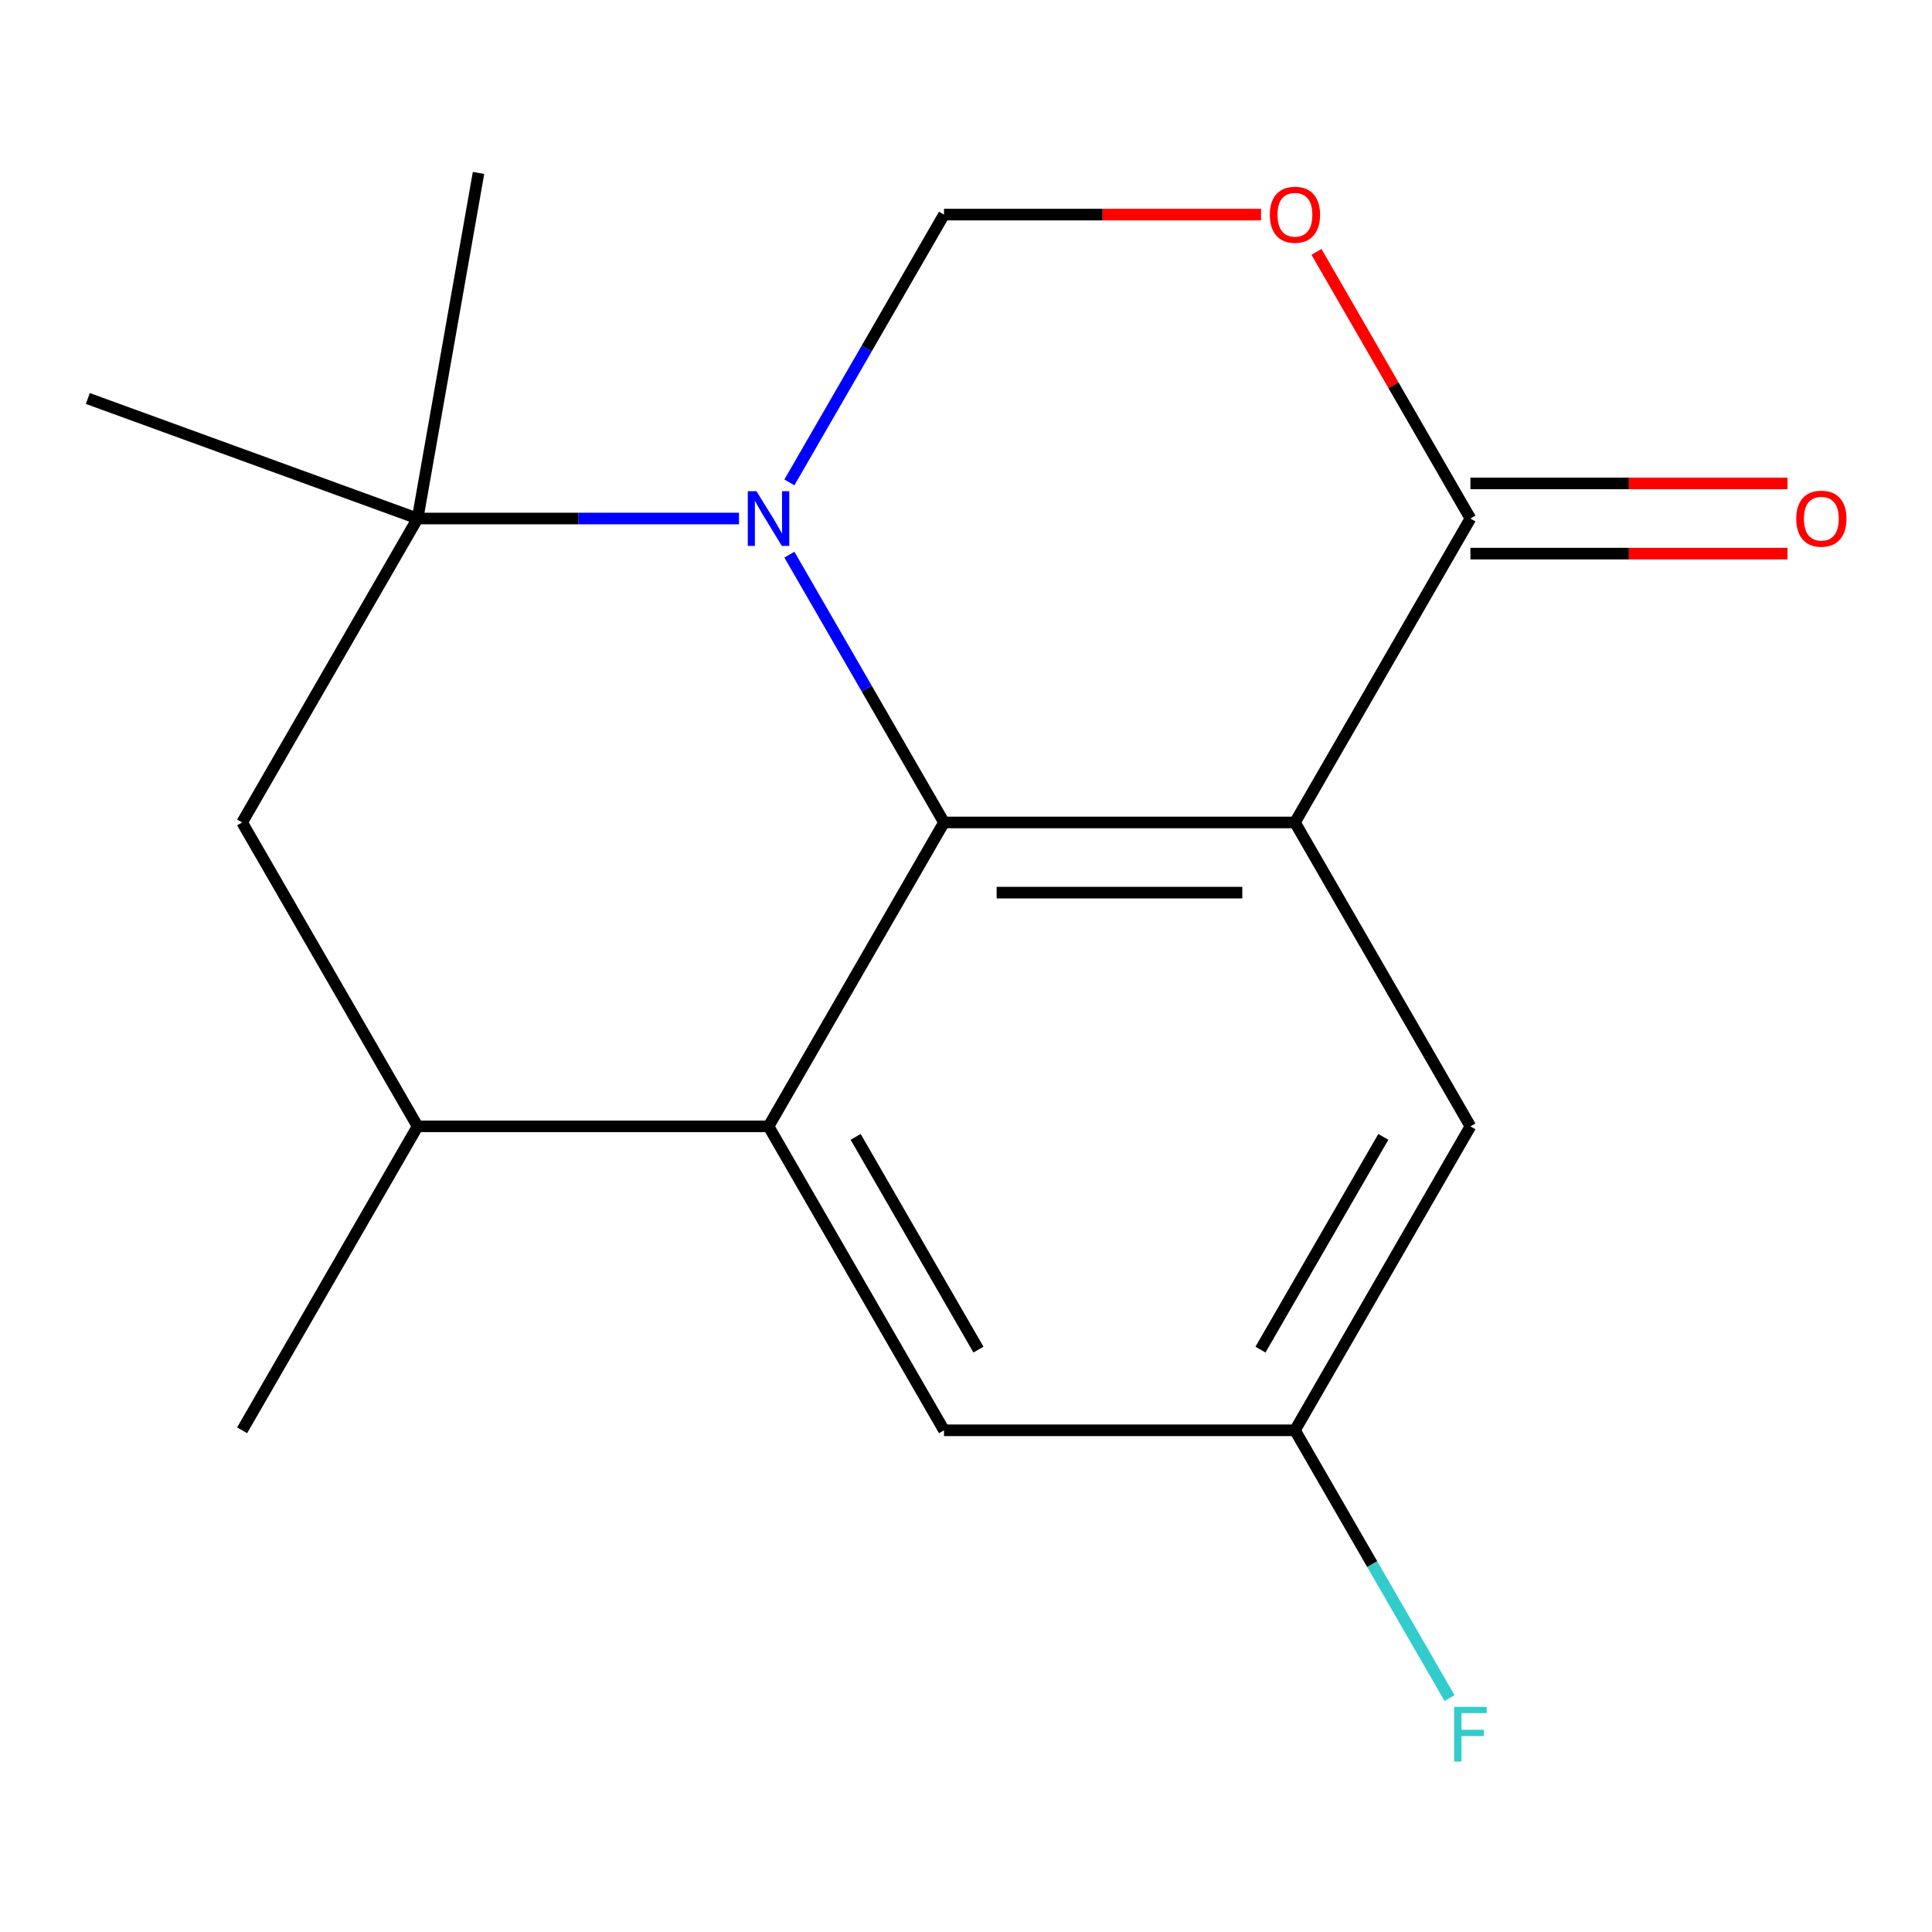 <?xml version='1.0' encoding='iso-8859-1'?>
<svg version='1.1' baseProfile='full'
              xmlns='http://www.w3.org/2000/svg'
                      xmlns:rdkit='http://www.rdkit.org/xml'
                      xmlns:xlink='http://www.w3.org/1999/xlink'
                  xml:space='preserve'
width='1000px' height='1000px' viewBox='0 0 1000 1000'>
<!-- END OF HEADER -->
<rect style='opacity:1.0;fill:#FFFFFF;stroke:none' width='1000' height='1000' x='0' y='0'> </rect>
<path class='bond-0' d='M 488.615,425.698 L 670.26,425.698' style='fill:none;fill-rule:evenodd;stroke:#000000;stroke-width:6px;stroke-linecap:butt;stroke-linejoin:miter;stroke-opacity:1' />
<path class='bond-0' d='M 515.861,462.027 L 643.014,462.027' style='fill:none;fill-rule:evenodd;stroke:#000000;stroke-width:6px;stroke-linecap:butt;stroke-linejoin:miter;stroke-opacity:1' />
<path class='bond-1' d='M 488.615,425.698 L 448.602,356.394' style='fill:none;fill-rule:evenodd;stroke:#000000;stroke-width:6px;stroke-linecap:butt;stroke-linejoin:miter;stroke-opacity:1' />
<path class='bond-1' d='M 448.602,356.394 L 408.589,287.089' style='fill:none;fill-rule:evenodd;stroke:#0000FF;stroke-width:6px;stroke-linecap:butt;stroke-linejoin:miter;stroke-opacity:1' />
<path class='bond-2' d='M 488.615,425.698 L 397.792,583.008' style='fill:none;fill-rule:evenodd;stroke:#000000;stroke-width:6px;stroke-linecap:butt;stroke-linejoin:miter;stroke-opacity:1' />
<path class='bond-3' d='M 670.26,425.698 L 761.083,268.388' style='fill:none;fill-rule:evenodd;stroke:#000000;stroke-width:6px;stroke-linecap:butt;stroke-linejoin:miter;stroke-opacity:1' />
<path class='bond-9' d='M 670.26,425.698 L 761.083,583.008' style='fill:none;fill-rule:evenodd;stroke:#000000;stroke-width:6px;stroke-linecap:butt;stroke-linejoin:miter;stroke-opacity:1' />
<path class='bond-4' d='M 382.511,268.388 L 299.328,268.388' style='fill:none;fill-rule:evenodd;stroke:#0000FF;stroke-width:6px;stroke-linecap:butt;stroke-linejoin:miter;stroke-opacity:1' />
<path class='bond-4' d='M 299.328,268.388 L 216.146,268.388' style='fill:none;fill-rule:evenodd;stroke:#000000;stroke-width:6px;stroke-linecap:butt;stroke-linejoin:miter;stroke-opacity:1' />
<path class='bond-6' d='M 408.589,249.687 L 448.602,180.382' style='fill:none;fill-rule:evenodd;stroke:#0000FF;stroke-width:6px;stroke-linecap:butt;stroke-linejoin:miter;stroke-opacity:1' />
<path class='bond-6' d='M 448.602,180.382 L 488.615,111.078' style='fill:none;fill-rule:evenodd;stroke:#000000;stroke-width:6px;stroke-linecap:butt;stroke-linejoin:miter;stroke-opacity:1' />
<path class='bond-7' d='M 397.792,583.008 L 216.146,583.008' style='fill:none;fill-rule:evenodd;stroke:#000000;stroke-width:6px;stroke-linecap:butt;stroke-linejoin:miter;stroke-opacity:1' />
<path class='bond-10' d='M 397.792,583.008 L 488.615,740.318' style='fill:none;fill-rule:evenodd;stroke:#000000;stroke-width:6px;stroke-linecap:butt;stroke-linejoin:miter;stroke-opacity:1' />
<path class='bond-10' d='M 442.877,588.44 L 506.453,698.557' style='fill:none;fill-rule:evenodd;stroke:#000000;stroke-width:6px;stroke-linecap:butt;stroke-linejoin:miter;stroke-opacity:1' />
<path class='bond-12' d='M 761.083,286.553 L 843.136,286.553' style='fill:none;fill-rule:evenodd;stroke:#000000;stroke-width:6px;stroke-linecap:butt;stroke-linejoin:miter;stroke-opacity:1' />
<path class='bond-12' d='M 843.136,286.553 L 925.188,286.553' style='fill:none;fill-rule:evenodd;stroke:#FF0000;stroke-width:6px;stroke-linecap:butt;stroke-linejoin:miter;stroke-opacity:1' />
<path class='bond-12' d='M 761.083,250.223 L 843.136,250.223' style='fill:none;fill-rule:evenodd;stroke:#000000;stroke-width:6px;stroke-linecap:butt;stroke-linejoin:miter;stroke-opacity:1' />
<path class='bond-12' d='M 843.136,250.223 L 925.188,250.223' style='fill:none;fill-rule:evenodd;stroke:#FF0000;stroke-width:6px;stroke-linecap:butt;stroke-linejoin:miter;stroke-opacity:1' />
<path class='bond-19' d='M 761.083,268.388 L 721.244,199.384' style='fill:none;fill-rule:evenodd;stroke:#000000;stroke-width:6px;stroke-linecap:butt;stroke-linejoin:miter;stroke-opacity:1' />
<path class='bond-19' d='M 721.244,199.384 L 681.404,130.379' style='fill:none;fill-rule:evenodd;stroke:#FF0000;stroke-width:6px;stroke-linecap:butt;stroke-linejoin:miter;stroke-opacity:1' />
<path class='bond-14' d='M 216.146,268.388 L 45.455,206.261' style='fill:none;fill-rule:evenodd;stroke:#000000;stroke-width:6px;stroke-linecap:butt;stroke-linejoin:miter;stroke-opacity:1' />
<path class='bond-15' d='M 216.146,268.388 L 247.688,89.502' style='fill:none;fill-rule:evenodd;stroke:#000000;stroke-width:6px;stroke-linecap:butt;stroke-linejoin:miter;stroke-opacity:1' />
<path class='bond-18' d='M 216.146,268.388 L 125.323,425.698' style='fill:none;fill-rule:evenodd;stroke:#000000;stroke-width:6px;stroke-linecap:butt;stroke-linejoin:miter;stroke-opacity:1' />
<path class='bond-5' d='M 652.719,111.078 L 570.667,111.078' style='fill:none;fill-rule:evenodd;stroke:#FF0000;stroke-width:6px;stroke-linecap:butt;stroke-linejoin:miter;stroke-opacity:1' />
<path class='bond-5' d='M 570.667,111.078 L 488.615,111.078' style='fill:none;fill-rule:evenodd;stroke:#000000;stroke-width:6px;stroke-linecap:butt;stroke-linejoin:miter;stroke-opacity:1' />
<path class='bond-8' d='M 216.146,583.008 L 125.323,425.698' style='fill:none;fill-rule:evenodd;stroke:#000000;stroke-width:6px;stroke-linecap:butt;stroke-linejoin:miter;stroke-opacity:1' />
<path class='bond-16' d='M 216.146,583.008 L 125.323,740.318' style='fill:none;fill-rule:evenodd;stroke:#000000;stroke-width:6px;stroke-linecap:butt;stroke-linejoin:miter;stroke-opacity:1' />
<path class='bond-17' d='M 761.083,583.008 L 670.26,740.318' style='fill:none;fill-rule:evenodd;stroke:#000000;stroke-width:6px;stroke-linecap:butt;stroke-linejoin:miter;stroke-opacity:1' />
<path class='bond-17' d='M 715.998,588.44 L 652.422,698.557' style='fill:none;fill-rule:evenodd;stroke:#000000;stroke-width:6px;stroke-linecap:butt;stroke-linejoin:miter;stroke-opacity:1' />
<path class='bond-11' d='M 488.615,740.318 L 670.26,740.318' style='fill:none;fill-rule:evenodd;stroke:#000000;stroke-width:6px;stroke-linecap:butt;stroke-linejoin:miter;stroke-opacity:1' />
<path class='bond-13' d='M 670.26,740.318 L 710.273,809.622' style='fill:none;fill-rule:evenodd;stroke:#000000;stroke-width:6px;stroke-linecap:butt;stroke-linejoin:miter;stroke-opacity:1' />
<path class='bond-13' d='M 710.273,809.622 L 750.286,878.927' style='fill:none;fill-rule:evenodd;stroke:#33CCCC;stroke-width:6px;stroke-linecap:butt;stroke-linejoin:miter;stroke-opacity:1' />
<path  class='atom-2' d='M 391.532 254.228
L 400.812 269.228
Q 401.732 270.708, 403.212 273.388
Q 404.692 276.068, 404.772 276.228
L 404.772 254.228
L 408.532 254.228
L 408.532 282.548
L 404.652 282.548
L 394.692 266.148
Q 393.532 264.228, 392.292 262.028
Q 391.092 259.828, 390.732 259.148
L 390.732 282.548
L 387.052 282.548
L 387.052 254.228
L 391.532 254.228
' fill='#0000FF'/>
<path  class='atom-6' d='M 657.26 111.158
Q 657.26 104.358, 660.62 100.558
Q 663.98 96.758, 670.26 96.758
Q 676.54 96.758, 679.9 100.558
Q 683.26 104.358, 683.26 111.158
Q 683.26 118.038, 679.86 121.958
Q 676.46 125.838, 670.26 125.838
Q 664.02 125.838, 660.62 121.958
Q 657.26 118.078, 657.26 111.158
M 670.26 122.638
Q 674.58 122.638, 676.9 119.758
Q 679.26 116.838, 679.26 111.158
Q 679.26 105.598, 676.9 102.798
Q 674.58 99.958, 670.26 99.958
Q 665.94 99.958, 663.58 102.758
Q 661.26 105.558, 661.26 111.158
Q 661.26 116.878, 663.58 119.758
Q 665.94 122.638, 670.26 122.638
' fill='#FF0000'/>
<path  class='atom-13' d='M 929.729 268.468
Q 929.729 261.668, 933.089 257.868
Q 936.449 254.068, 942.729 254.068
Q 949.009 254.068, 952.369 257.868
Q 955.729 261.668, 955.729 268.468
Q 955.729 275.348, 952.329 279.268
Q 948.929 283.148, 942.729 283.148
Q 936.489 283.148, 933.089 279.268
Q 929.729 275.388, 929.729 268.468
M 942.729 279.948
Q 947.049 279.948, 949.369 277.068
Q 951.729 274.148, 951.729 268.468
Q 951.729 262.908, 949.369 260.108
Q 947.049 257.268, 942.729 257.268
Q 938.409 257.268, 936.049 260.068
Q 933.729 262.868, 933.729 268.468
Q 933.729 274.188, 936.049 277.068
Q 938.409 279.948, 942.729 279.948
' fill='#FF0000'/>
<path  class='atom-14' d='M 752.663 883.468
L 769.503 883.468
L 769.503 886.708
L 756.463 886.708
L 756.463 895.308
L 768.063 895.308
L 768.063 898.588
L 756.463 898.588
L 756.463 911.788
L 752.663 911.788
L 752.663 883.468
' fill='#33CCCC'/>
</svg>
